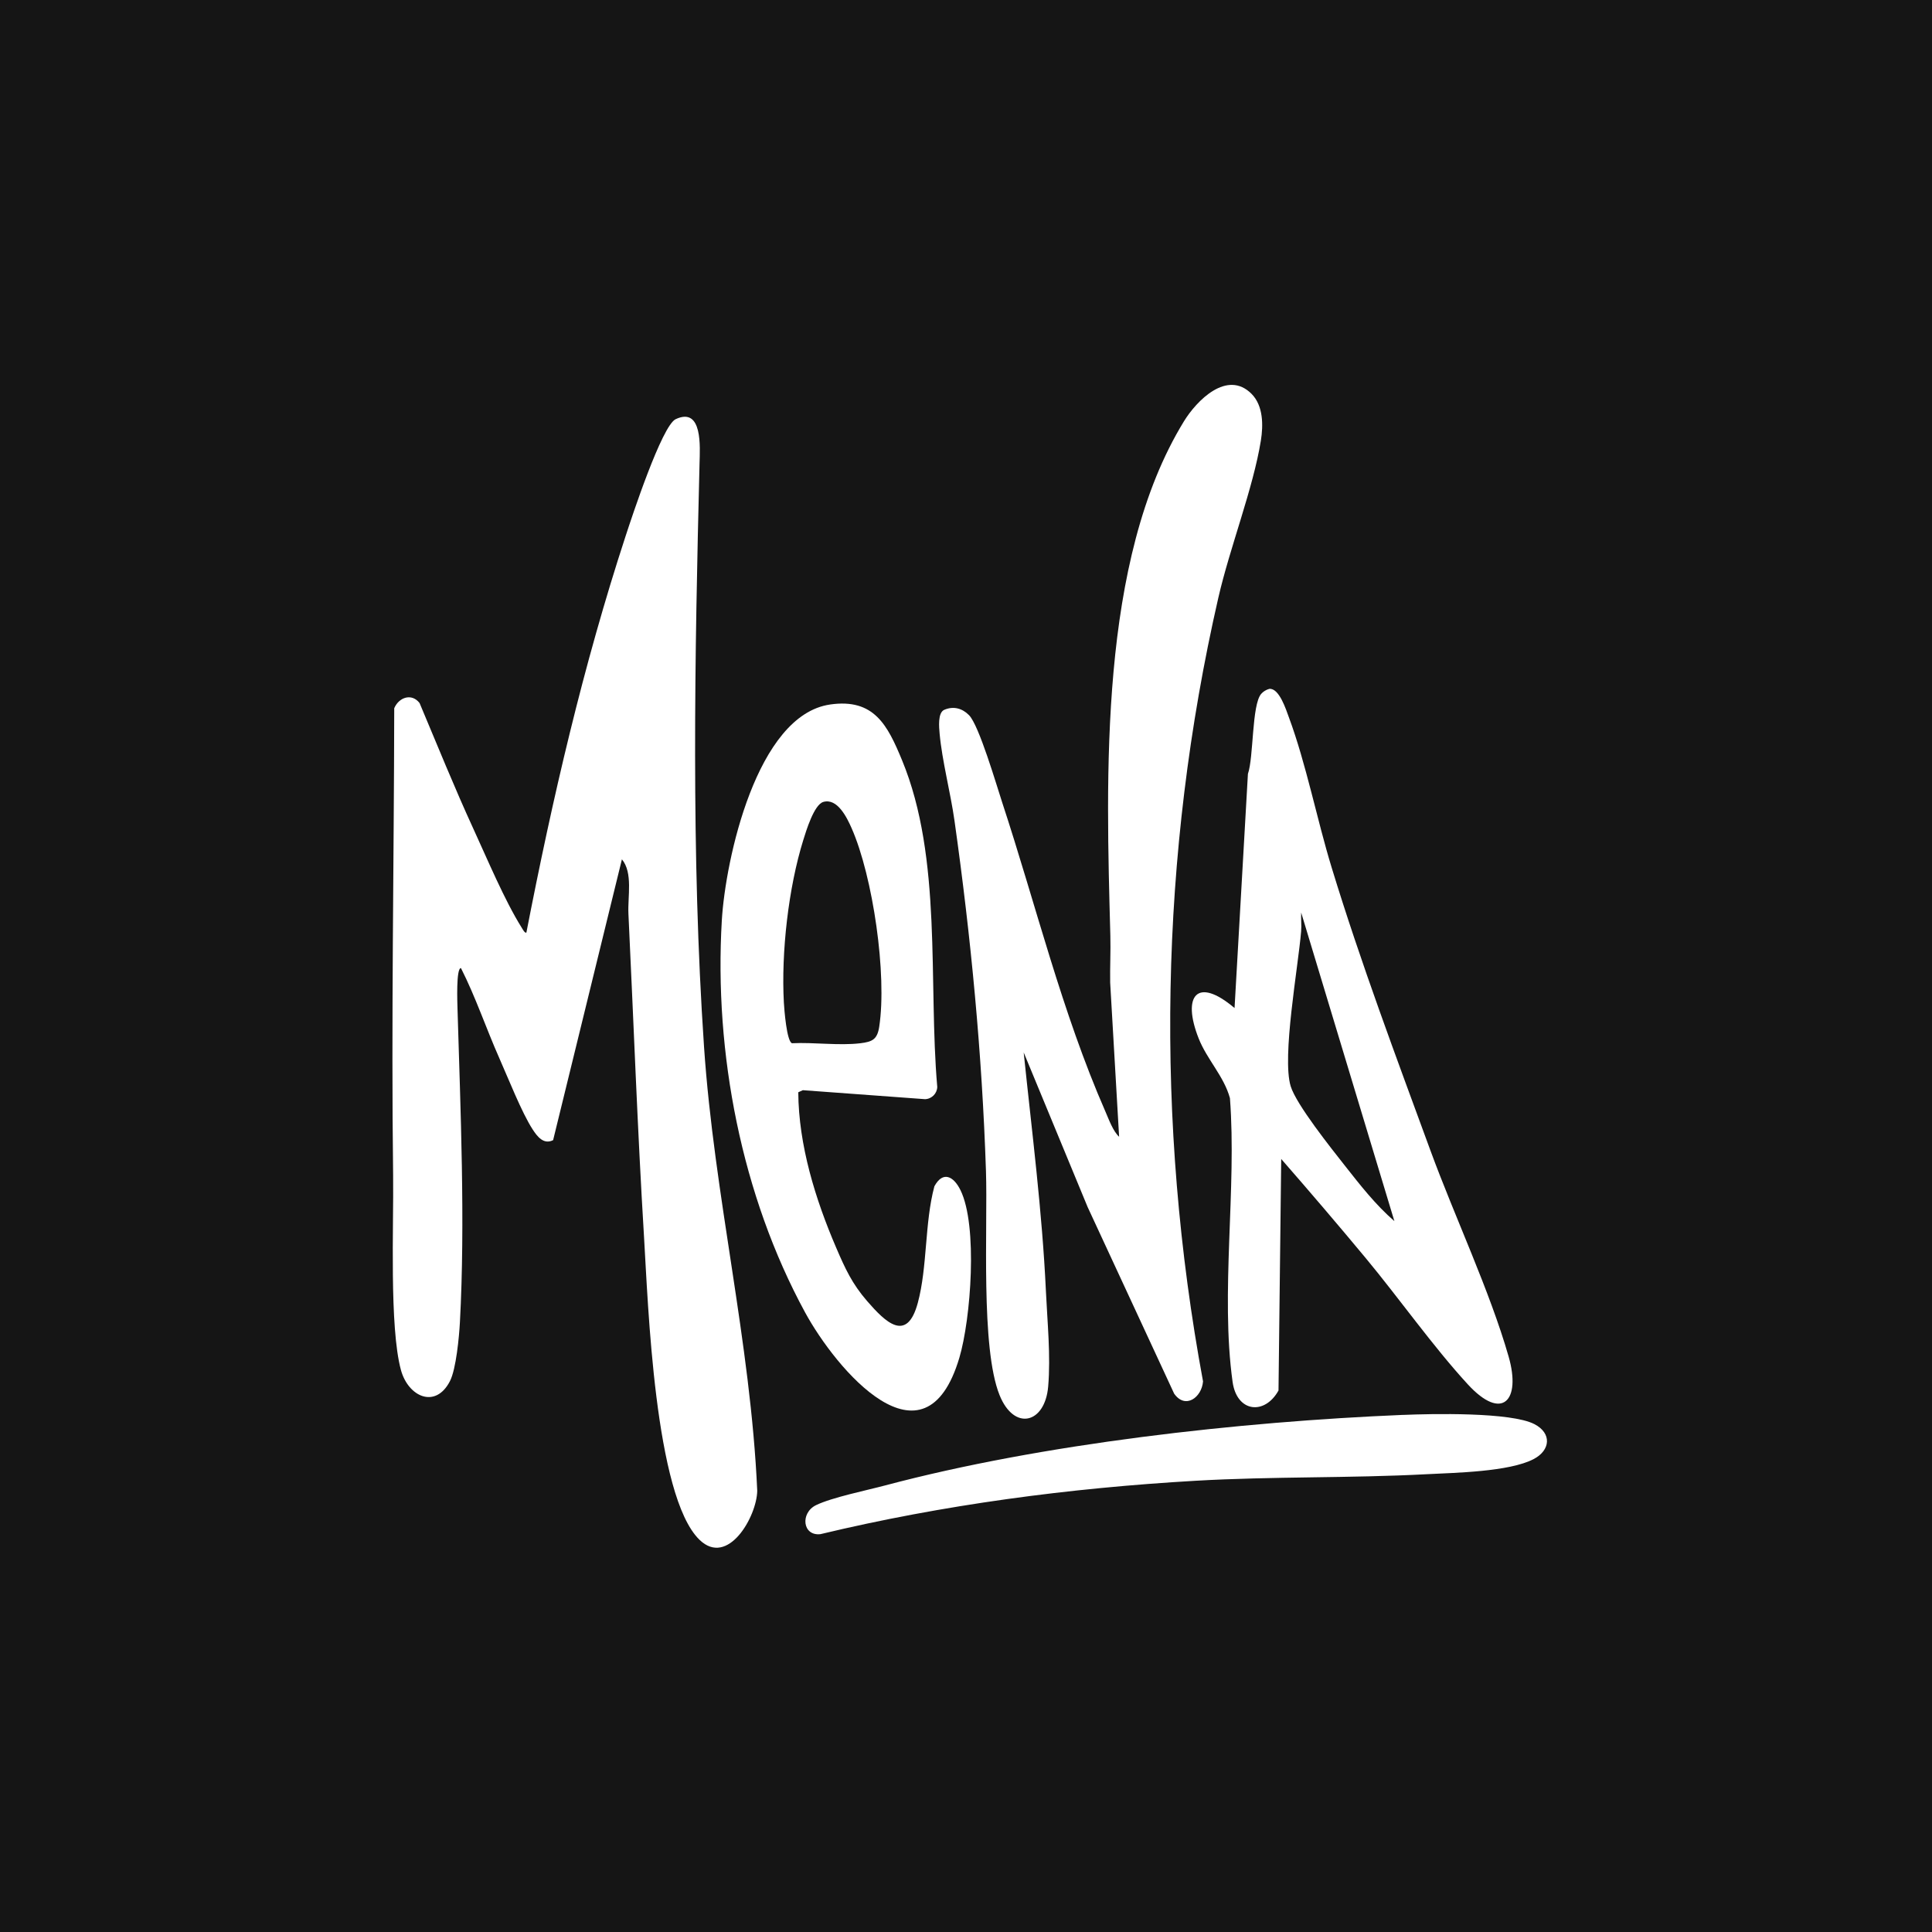 <svg width="256" height="256" viewBox="0 0 256 256" fill="none" xmlns="http://www.w3.org/2000/svg">
<rect width="256" height="256" fill="#151515"/>
<path d="M82.407 113.863L73.291 151.075C72.031 151.707 71.187 150.587 70.58 149.655C69.135 147.436 67.329 142.84 66.172 140.235C64.417 136.281 63.02 132.099 61.078 128.275C60.419 128.275 60.6 132.887 60.624 133.724C61.016 146.992 61.658 161.987 60.941 175.197C60.839 177.112 60.439 181.404 59.623 182.999C57.708 186.737 54.085 185.075 53.123 181.524C51.579 175.829 52.173 162.346 52.091 155.787C51.832 135.148 52.204 114.478 52.238 93.842C52.849 92.404 54.546 91.793 55.598 93.162C57.947 98.734 60.211 104.354 62.737 109.848C64.553 113.798 66.868 119.316 69.108 122.89C69.214 123.058 69.552 123.713 69.75 123.566C73.192 105.839 77.292 88.147 82.912 70.983C83.725 68.498 87.702 56.404 89.529 55.544C93.148 53.84 92.742 59.354 92.694 61.352C92.059 86.808 91.56 113.293 93.288 138.712C94.63 158.46 99.464 177.809 100.338 197.54C100.28 200.954 96.446 207.68 92.684 204.027C86.733 198.247 85.869 172.636 85.343 164.008C84.469 149.696 83.957 135.339 83.27 121.077C83.161 118.79 83.888 115.645 82.403 113.86L82.407 113.863Z" fill="white"/>
<path d="M165.84 52.191C167.401 53.761 167.397 56.346 167.073 58.374C166.059 64.677 162.948 72.594 161.436 79.204C153.624 113.292 153.037 148.661 159.408 183.043C159.234 185.177 157.062 186.774 155.58 184.664L144.119 159.945L135.644 139.453C136.734 149.989 138.092 160.478 138.588 171.069C138.775 175.142 139.24 179.632 138.888 183.729C138.465 188.652 134.374 189.66 132.445 184.856C129.922 178.573 130.892 162.68 130.646 155.182C130.13 139.582 128.655 124.204 126.477 108.758C125.955 105.047 124.828 100.806 124.504 97.204C124.432 96.402 124.234 94.432 125.122 94.053C126.351 93.527 127.512 93.858 128.406 94.77C129.731 96.122 132.025 103.982 132.78 106.28C137.28 119.961 140.687 134.068 146.475 147.295C146.939 148.357 147.478 149.88 148.288 150.628L147.103 130.197C147.069 128.131 147.181 126.058 147.127 123.996C146.567 103.029 145.57 74.274 156.878 55.827C158.554 53.092 162.604 48.937 165.84 52.191Z" fill="white"/>
<path d="M109.985 93.35C115.83 92.506 117.609 96.105 119.521 100.721C124.905 113.74 122.983 130.159 124.192 144.028C124.164 144.898 123.457 145.619 122.573 145.646L106.379 144.455L105.775 144.731C105.819 151.741 108.042 158.911 110.801 165.333C111.986 168.092 112.907 170.106 114.905 172.407C117.325 175.193 120.17 178 121.614 172.636C122.904 167.849 122.505 162.048 123.813 157.186C124.96 155.093 126.377 155.889 127.264 157.692C129.59 162.414 128.64 174.79 127.121 179.908C122.519 195.389 110.773 181.435 106.666 173.879C98.26 158.412 94.607 139.538 95.645 121.958C96.119 113.921 100.257 94.76 109.985 93.353V93.35ZM109.09 106.263C107.868 106.614 106.813 110.11 106.448 111.282C104.467 117.632 103.501 126.212 103.866 132.843C103.918 133.771 104.242 137.995 104.945 138.234C107.83 138.09 111.163 138.575 113.993 138.237C115.608 138.043 116.247 137.722 116.503 136.038C117.551 129.159 115.676 116.171 112.846 109.745C112.218 108.318 110.958 105.723 109.094 106.259L109.09 106.263Z" fill="white"/>
<path d="M169.767 153.572L169.409 184.249C167.572 187.554 163.888 187.151 163.324 183.102C161.689 171.343 163.891 157.498 162.973 145.511C162.181 142.605 159.934 140.396 158.828 137.596C156.605 131.97 158.579 129.327 163.584 133.571L165.356 102.542C166.124 100.35 165.858 93.402 167.111 91.944C167.384 91.626 167.787 91.388 168.193 91.278C169.508 91.155 170.412 94.047 170.785 95.051C173.079 101.238 174.493 108.554 176.456 114.973C180.324 127.63 184.998 140.055 189.549 152.472C192.738 161.175 197.416 171.073 199.905 179.769C201.571 185.584 199.048 188.394 194.486 183.426C189.864 178.393 185.387 172.026 180.942 166.676C177.279 162.268 173.543 157.894 169.774 153.578L169.767 153.572ZM184.763 161.807L172.413 120.921C172.369 121.747 172.478 122.591 172.406 123.417C172.007 128.176 169.842 140.044 171.02 143.926C171.758 146.357 176.404 152.168 178.176 154.422C180.208 157.003 182.277 159.659 184.763 161.807Z" fill="white"/>
<path d="M185.881 187.485C189.688 187.324 200.194 187.092 203.314 188.703C205.66 189.916 205.445 192.179 203.208 193.34C199.958 195.034 192.764 195.143 189.032 195.341C178.858 195.88 168.598 195.621 158.427 196.208C141.663 197.178 125.025 199.376 108.715 203.282C106.321 203.559 106.024 200.466 108.128 199.441C110.231 198.417 114.85 197.478 117.281 196.829C138.136 191.281 164.248 188.383 185.881 187.481V187.485Z" fill="white"/>
</svg>

